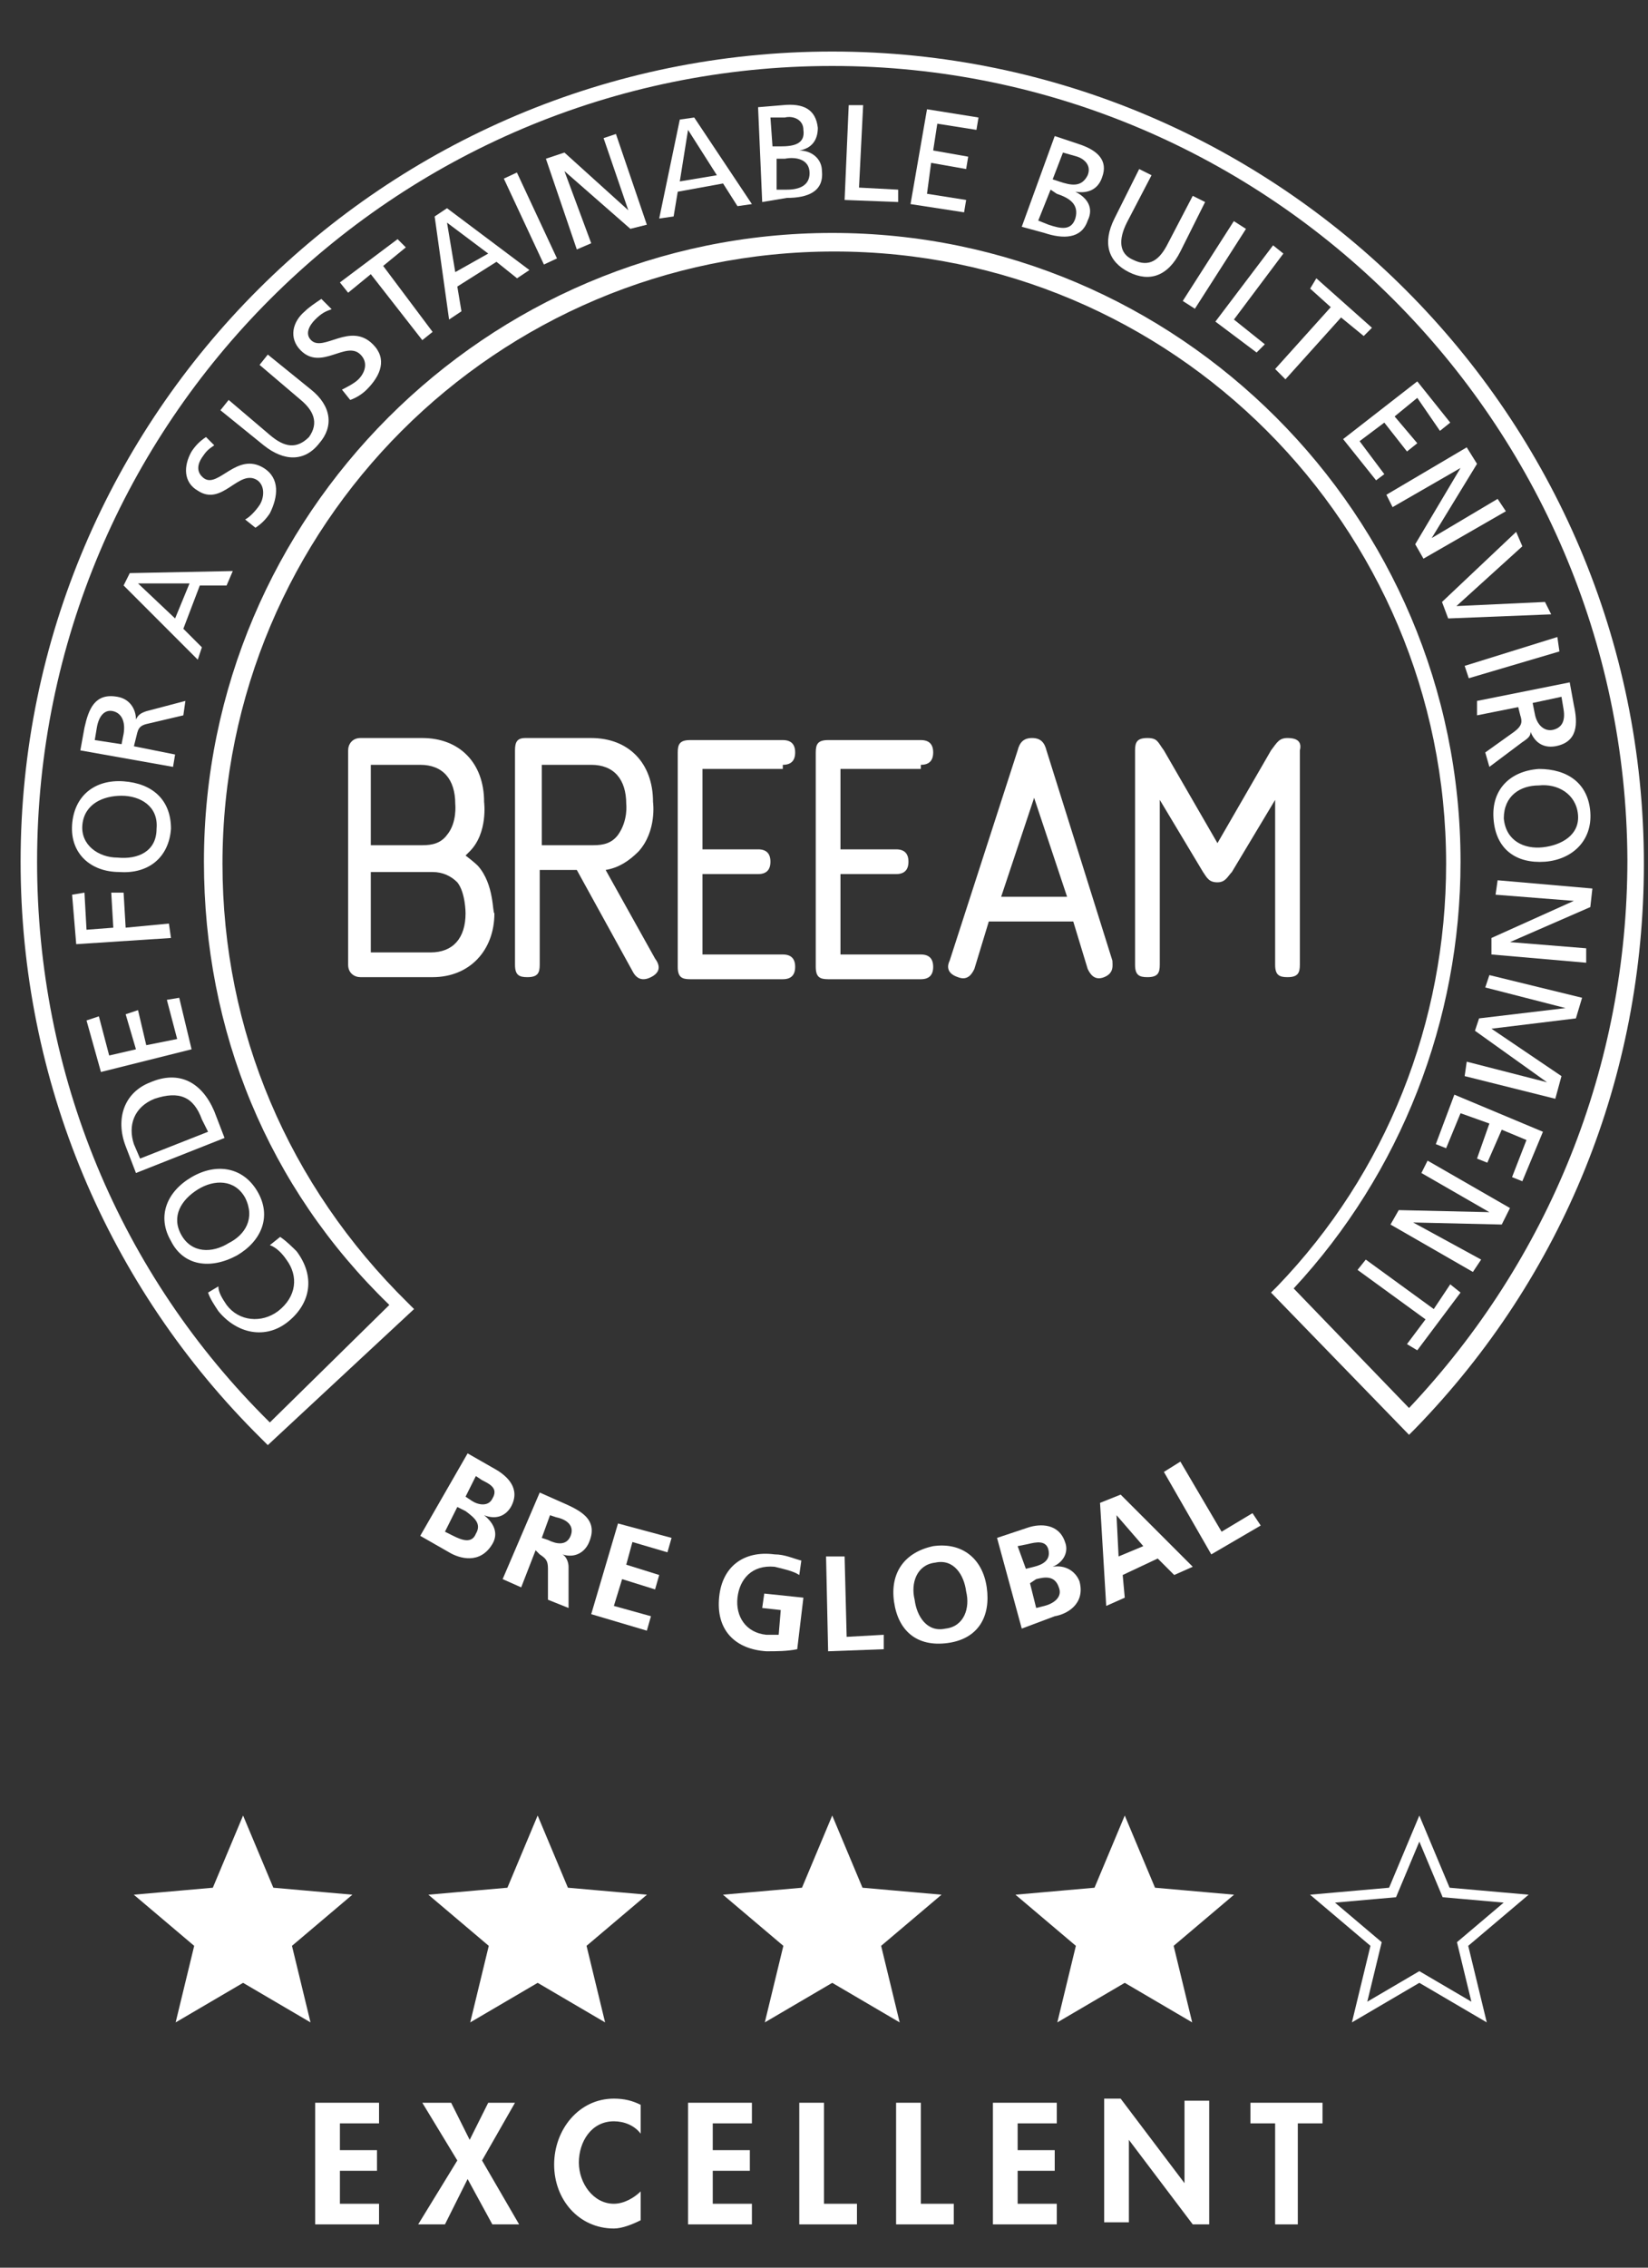 <svg xmlns="http://www.w3.org/2000/svg" xmlns:xlink="http://www.w3.org/1999/xlink" id="Calque_1" x="0px" y="0px" viewBox="0 0 80 110" style="enable-background:new 0 0 80 110;" xml:space="preserve"><rect x="0" y="0" width="80" height="110" fill="#333333" stroke="none"/><style type="text/css">	.st0{fill:#FFFFFF;}	.st1{fill:#FFFFFF;stroke:#FFFFFF;stroke-width:0.489;stroke-miterlimit:10;}	.st2{fill:none;stroke:#FFFFFF;stroke-width:0.489;stroke-miterlimit:10;}</style><g>	<path class="st0" d="M10.6,62.4c0,0.3,0.2,0.6,0.4,0.9c0.6,0.8,1.7,0.9,2.5,0.3c0.9-0.7,1-1.7,0.4-2.5c-0.2-0.3-0.5-0.6-0.8-0.7  l0.5-0.4c0.3,0.2,0.6,0.5,0.8,0.7c0.9,1.2,0.7,2.5-0.4,3.4c-1.1,0.9-2.5,0.6-3.4-0.5c-0.2-0.3-0.4-0.6-0.5-0.9L10.6,62.4z"></path>	<path class="st0" d="M8.3,60.2c-0.7-1.2-0.2-2.4,1-3.1c1.2-0.7,2.5-0.5,3.2,0.7c0.7,1.2,0.2,2.4-1,3.1C10.2,61.6,8.9,61.4,8.3,60.2   M11.9,58.1c-0.5-0.9-1.5-0.9-2.3-0.4c-0.8,0.5-1.3,1.3-0.8,2.2c0.5,0.9,1.5,0.9,2.3,0.4C11.9,59.9,12.4,59.1,11.9,58.1"></path>	<path class="st0" d="M6.6,56.9l-0.5-1.3c-0.5-1.3-0.1-2.6,1.2-3.1c1.4-0.6,2.5,0,3.1,1.4l0.5,1.3L6.6,56.9z M10.1,54.9l-0.3-0.6  c-0.4-1.1-1.1-1.4-2.3-1c-1,0.4-1.3,1.3-1,2.2l0.3,0.7L10.1,54.9z"></path>	<polygon class="st0" points="4.9,52 4.2,49.5 4.8,49.3 5.3,51.2 6.6,50.9 6.1,49.2 6.7,49 7.1,50.7 8.6,50.4 8.1,48.5 8.7,48.4   9.3,50.9  "></polygon>	<polygon class="st0" points="3.7,45.8 3.5,43.4 4.1,43.3 4.2,45.1 5.5,45 5.4,43.3 6,43.3 6.1,45 8.2,44.8 8.3,45.5  "></polygon>	<path class="st0" d="M3.5,40c0.1-1.4,1.1-2.2,2.5-2.1c1.4,0.1,2.3,0.9,2.3,2.3c-0.1,1.4-1.1,2.2-2.5,2.1C4.4,42.3,3.4,41.4,3.5,40   M7.6,40.2c0.1-1.1-0.8-1.6-1.7-1.6C5,38.6,4.1,39,4,40c-0.1,1,0.8,1.6,1.7,1.6C6.7,41.7,7.6,41.3,7.6,40.2"></path>	<path class="st0" d="M3.9,36.4l0.2-1.1c0.2-0.9,0.5-1.7,1.6-1.5c0.6,0.1,0.9,0.6,0.9,1.1l0,0c0.1-0.2,0.2-0.3,0.5-0.4L9,34  l-0.1,0.7l-1.7,0.4c-0.5,0.1-0.5,0.3-0.6,0.7l-0.1,0.4l2,0.4l-0.1,0.6L3.9,36.4z M5.9,36.1L6,35.6c0.1-0.6-0.1-1-0.5-1.1  c-0.4-0.1-0.7,0.2-0.8,0.8l-0.1,0.6L5.9,36.1z"></path>	<path class="st0" d="M6,28.4l0.3-0.6l5-0.1L11,28.4l-1.3,0l-0.8,2.1l0.9,0.9L9.6,32L6,28.4z M6.7,28.3l1.8,1.7l0.7-1.7L6.7,28.3z"></path>	<path class="st0" d="M10.4,21.6c-0.3,0.2-0.4,0.3-0.6,0.6c-0.2,0.3-0.3,0.7,0.1,1c0.7,0.5,1.6-1.3,2.9-0.5c0.8,0.5,0.7,1.4,0.3,2.2  c-0.2,0.3-0.4,0.5-0.7,0.7l-0.5-0.4c0.2-0.1,0.5-0.4,0.7-0.7c0.2-0.3,0.3-0.9-0.1-1.2c-0.9-0.6-1.7,1.3-2.9,0.5  c-0.7-0.4-0.7-1.2-0.3-1.9c0.2-0.3,0.4-0.5,0.7-0.7L10.4,21.6z"></path>	<path class="st0" d="M15.1,18.9c1,0.8,1.1,1.8,0.4,2.6c-0.7,0.9-1.7,0.9-2.7,0.1l-2.1-1.7l0.4-0.5l2,1.7c0.7,0.6,1.3,0.7,1.9,0.1  c0.5-0.7,0.2-1.3-0.4-1.8l-2-1.7l0.4-0.5L15.1,18.9z"></path>	<path class="st0" d="M16.1,15c-0.3,0.1-0.5,0.2-0.8,0.5c-0.3,0.3-0.5,0.7-0.2,1c0.6,0.6,1.9-0.9,3,0.2c0.7,0.7,0.4,1.5-0.3,2.2  c-0.2,0.2-0.5,0.4-0.8,0.5l-0.4-0.5c0.2-0.1,0.6-0.3,0.8-0.5c0.3-0.3,0.5-0.8,0.1-1.2c-0.7-0.7-1.9,0.8-2.9-0.2  c-0.6-0.6-0.4-1.4,0.2-1.9c0.2-0.2,0.5-0.4,0.8-0.6L16.1,15z"></path>	<polygon class="st0" points="18,13.3 16.9,14.2 16.5,13.7 19.3,11.6 19.7,12 18.6,12.9 21,16.1 20.5,16.5  "></polygon>	<path class="st0" d="M21.1,10.5l0.6-0.4l4,3l-0.6,0.4l-1-0.8l-1.9,1.2l0.2,1.2l-0.6,0.4L21.1,10.5z M21.7,10.8l0.4,2.4l1.6-0.9  L21.7,10.8z"></path>	<rect x="25.4" y="8.3" transform="matrix(0.906 -0.423 0.423 0.906 -2.065 11.889)" class="st0" width="0.7" height="4.6"></rect>	<polygon class="st0" points="26.5,7.7 27.4,7.4 30.5,10.2 30.5,10.2 29.3,6.7 29.9,6.5 31.4,10.9 30.6,11.1 27.4,8.3 27.4,8.3   28.7,11.8 28,12.1  "></polygon>	<path class="st0" d="M33,5.8l0.7-0.1l2.8,4.2L35.8,10l-0.7-1.1l-2.2,0.4l-0.2,1.2l-0.7,0.1L33,5.8z M33.4,6.3L33,8.8l1.8-0.3  L33.4,6.3z"></path>	<path class="st0" d="M36.8,5.2L38,5.1c1-0.1,1.6,0.2,1.7,1.1c0,0.6-0.3,1-0.9,1.1v0c0.6,0,1.1,0.4,1.1,1c0.1,1-0.7,1.3-1.7,1.3  L37,9.8L36.8,5.2z M37.5,7.1l0.4,0c0.6,0,1.2-0.1,1.1-0.8c0-0.5-0.5-0.7-0.9-0.6l-0.7,0L37.5,7.1z M37.7,9.2l0.5,0  c0.6,0,1.1-0.2,1.1-0.8c0-0.7-0.7-0.8-1.2-0.7l-0.4,0L37.7,9.2z"></path>	<polygon class="st0" points="41.2,5.1 41.9,5.1 41.7,9.1 43.6,9.2 43.6,9.8 41,9.7  "></polygon>	<polygon class="st0" points="45,5.3 47.5,5.7 47.4,6.3 45.5,6 45.3,7.3 47,7.6 46.9,8.2 45.2,7.9 45,9.4 46.9,9.7 46.8,10.3   44.2,9.9  "></polygon>	<path class="st0" d="M51.2,6.6l1.2,0.4c0.9,0.3,1.4,0.8,1.1,1.6c-0.2,0.6-0.7,0.8-1.3,0.7l0,0c0.6,0.3,0.9,0.8,0.6,1.4  c-0.3,0.9-1.2,0.9-2.1,0.6L49.6,11L51.2,6.6z M50.4,10.7l0.5,0.2c0.6,0.2,1.1,0.3,1.3-0.3c0.2-0.7-0.3-1-0.9-1.2L51,9.2L50.4,10.7z   M51.1,8.7l0.3,0.1c0.6,0.2,1.1,0.3,1.4-0.3C53,8,52.6,7.7,52.3,7.6l-0.7-0.2L51.1,8.7z"></path>	<path class="st0" d="M57.3,12.2c-0.6,1.2-1.5,1.5-2.5,1c-1-0.5-1.3-1.4-0.7-2.6l1.2-2.4l0.6,0.3l-1.2,2.3c-0.4,0.8-0.4,1.5,0.3,1.8  c0.8,0.4,1.3,0,1.7-0.8l1.2-2.3l0.6,0.3L57.3,12.2z"></path>	<rect x="56.6" y="12.5" transform="matrix(0.539 -0.842 0.842 0.539 16.383 55.519)" class="st0" width="4.6" height="0.7"></rect>	<polygon class="st0" points="61.8,11.9 62.3,12.3 59.9,15.5 61.4,16.7 61,17.1 59,15.6  "></polygon>	<polygon class="st0" points="64.6,14.9 63.6,14 63.9,13.5 66.6,15.9 66.2,16.3 65.1,15.4 62.4,18.4 61.9,17.9  "></polygon>	<polygon class="st0" points="68.8,18.5 70.4,20.5 69.9,20.9 68.8,19.3 67.7,20.2 68.8,21.5 68.3,21.9 67.2,20.5 66,21.4 67.2,23   66.8,23.3 65.2,21.3  "></polygon>	<polygon class="st0" points="71.2,21.7 71.7,22.5 69.5,26.1 69.5,26.1 72.7,24.2 73.1,24.8 69.1,27.1 68.7,26.4 70.9,22.7   70.9,22.7 67.6,24.6 67.3,24  "></polygon>	<polygon class="st0" points="70.3,30 70,29.2 73.6,25.8 73.9,26.5 70.7,29.4 70.7,29.4 75,29.2 75.3,29.8  "></polygon>	<polygon class="st0" points="75.6,30.9 75.7,31.6 71.3,32.9 71.1,32.3  "></polygon>	<path class="st0" d="M76.2,33.1l0.2,1.1c0.2,0.9,0.2,1.8-0.9,2c-0.6,0.1-1-0.2-1.2-0.7l0,0c0,0.2-0.1,0.3-0.4,0.5l-1.6,1.2  l-0.2-0.7l1.4-1c0.4-0.3,0.4-0.5,0.3-0.8l-0.1-0.4l-2,0.4L71.7,34L76.2,33.1z M74.4,34.1l0.1,0.5c0.1,0.6,0.5,0.9,0.9,0.8  c0.4-0.1,0.6-0.4,0.5-1l-0.1-0.6L74.4,34.1z"></path>	<path class="st0" d="M77.2,39.4c0.1,1.4-0.9,2.3-2.2,2.4c-1.4,0.1-2.4-0.6-2.5-2.1c-0.1-1.4,0.8-2.3,2.2-2.4  C76.1,37.3,77.1,38,77.2,39.4 M73,39.7c0.1,1.1,1,1.5,1.9,1.4c0.9-0.1,1.8-0.6,1.7-1.6c-0.1-1-1-1.5-1.9-1.4  C73.8,38.1,73,38.6,73,39.7"></path>	<polygon class="st0" points="77.3,43.1 77.2,44 73.3,45.7 73.3,45.7 77,46 77,46.7 72.4,46.3 72.4,45.5 76.4,43.7 76.4,43.7   72.6,43.4 72.7,42.7  "></polygon>	<polygon class="st0" points="76.8,48.4 76.5,49.4 72.4,49.9 75.8,52.2 75.5,53.3 71.1,52.2 71.2,51.5 75.1,52.5 75.1,52.5 71.6,50   71.8,49.4 76,48.9 76,48.9 72.1,47.9 72.3,47.3  "></polygon>	<polygon class="st0" points="74.9,54.9 73.9,57.3 73.4,57.1 74.1,55.3 72.9,54.8 72.2,56.4 71.7,56.2 72.3,54.5 70.9,54 70.2,55.7   69.7,55.5 70.6,53.1  "></polygon>	<polygon class="st0" points="73.3,58.6 72.9,59.4 68.6,59.3 68.6,59.3 71.9,61.1 71.5,61.7 67.5,59.4 67.9,58.7 72.3,58.8   72.3,58.8 69,56.9 69.3,56.3  "></polygon>	<polygon class="st0" points="69.6,63.5 70.4,62.3 70.9,62.7 68.8,65.5 68.3,65.2 69.2,64 65.9,61.6 66.3,61.1  "></polygon>	<path class="st0" d="M13,70.1l-0.3-0.3C5.2,62.4,1,52.4,1,41.8C1,20.1,18.7,2.5,40.4,2.5c21.7,0,39.4,17.7,39.4,39.4  c0,10.3-3.9,20-11.1,27.4l-0.3,0.3l-6.7-6.9l0.3-0.3c5.3-5.5,8.2-12.8,8.2-20.5c0-16.4-13.3-29.7-29.7-29.7  c-16.4,0-29.7,13.3-29.7,29.7c0,8.1,3.2,15.6,9,21.3l0.3,0.3L13,70.1z M40.4,3.2C19.1,3.2,1.8,20.5,1.8,41.8c0,10.3,4,20,11.3,27.2  l5.8-5.7C13,57.6,9.9,50,9.9,41.8c0-16.8,13.7-30.5,30.5-30.5c16.8,0,30.5,13.7,30.5,30.5c0,7.7-2.9,15.1-8.1,20.7l5.6,5.8  c6.8-7.2,10.6-16.6,10.6-26.6C78.9,20.5,61.6,3.2,40.4,3.2"></path>	<path class="st0" d="M22.7,70.5l1.4,0.8c0.5,0.3,1.2,0.9,0.7,1.8c-0.3,0.5-0.8,0.6-1.3,0.4l0,0c0.5,0.4,0.7,0.9,0.4,1.4  c-0.6,1-1.6,0.7-2.1,0.4l-1.4-0.8L22.7,70.5z M21.6,74.3l0.4,0.2c0.4,0.2,0.9,0.4,1.1-0.1c0.3-0.5-0.1-0.8-0.5-1.1l-0.4-0.2  L21.6,74.3z M22.6,72.6l0.3,0.2c0.3,0.2,0.8,0.3,1-0.1c0.3-0.5-0.1-0.7-0.5-0.9l-0.3-0.2L22.6,72.6z"></path>	<path class="st0" d="M26.2,72.4l0.9,0.4c0.9,0.4,2,0.8,1.5,2c-0.2,0.5-0.7,0.8-1.3,0.6l0,0c0.2,0.1,0.3,0.4,0.3,0.6l0,2l-1-0.4  l0-1.5c0-0.4-0.1-0.5-0.4-0.7L26,75.2L25.3,77l-0.9-0.4L26.2,72.4z M26.3,74.6l0.3,0.1c0.4,0.2,0.9,0.3,1.1-0.2  c0.2-0.5-0.2-0.8-0.7-0.9l-0.3-0.1L26.3,74.6z"></path>	<polygon class="st0" points="30,73.9 32.6,74.6 32.4,75.3 30.7,74.8 30.4,75.9 32,76.4 31.8,77.1 30.2,76.6 29.8,77.9 31.6,78.4   31.4,79.1 28.7,78.3  "></polygon>	<path class="st0" d="M38.8,76.4c-0.3-0.2-0.8-0.3-1.2-0.4c-1.1-0.1-1.7,0.6-1.8,1.5c-0.1,0.9,0.4,1.7,1.4,1.8c0.3,0,0.5,0,0.6,0  l0.1-1.2L37,78l0.1-0.7l1.9,0.2L38.7,80c-0.5,0.1-1,0.1-1.5,0.1c-1.5-0.1-2.4-1-2.3-2.5c0.1-1.6,1.2-2.4,2.7-2.2  c0.5,0,0.9,0.2,1.3,0.3L38.8,76.4z"></path>	<polygon class="st0" points="40.1,75.5 41,75.5 41.1,79.4 42.9,79.3 42.9,80 40.2,80.1  "></polygon>	<path class="st0" d="M45.3,75c1.4-0.2,2.4,0.6,2.6,2c0.2,1.4-0.4,2.5-1.9,2.7c-1.5,0.2-2.4-0.6-2.6-2C43.2,76.3,43.9,75.3,45.3,75   M45.9,79c0.9-0.1,1.2-1,1-1.8c-0.1-0.8-0.6-1.6-1.5-1.4c-0.9,0.1-1.2,1-1,1.8C44.5,78.4,45,79.2,45.9,79"></path>	<path class="st0" d="M48.4,74.6l1.5-0.5c0.6-0.2,1.5-0.2,1.8,0.7c0.2,0.5-0.1,1-0.6,1.2l0,0c0.6-0.1,1.1,0.2,1.3,0.7  c0.3,1.1-0.6,1.6-1.2,1.7L49.6,79L48.4,74.6z M49.8,76.1l0.4-0.1c0.4-0.1,0.8-0.3,0.7-0.8c-0.1-0.5-0.6-0.4-1-0.3L49.4,75  L49.8,76.1z M50.3,78l0.4-0.1c0.4-0.1,0.9-0.4,0.7-0.9c-0.2-0.6-0.7-0.5-1.1-0.4L50,76.8L50.3,78z"></path>	<path class="st0" d="M53.4,72.9l1-0.4l3.5,3.5l-0.9,0.4l-0.8-0.8l-1.7,0.8l0.1,1.1l-0.9,0.4L53.4,72.9z M54.2,73.5L54.2,73.5l0.1,2  l1.2-0.5L54.2,73.5z"></path>	<polygon class="st0" points="56.5,71.4 57.3,70.9 59.3,74.3 60.8,73.4 61.2,74 58.8,75.4  "></polygon>	<path class="st0" d="M38,37.1c0.4,0,0.6-0.2,0.6-0.6c0-0.4-0.2-0.6-0.6-0.6h-4.5c-0.5,0-0.6,0.2-0.6,0.6v10.4  c0,0.5,0.2,0.6,0.6,0.6H38c0.4,0,0.6-0.2,0.6-0.6c0-0.4-0.2-0.6-0.6-0.6h-3.9v-3.9h2.7c0.4,0,0.6-0.2,0.6-0.6  c0-0.4-0.2-0.6-0.6-0.6h-2.7v-3.9H38z"></path>	<path class="st0" d="M50.8,36.4c-0.1-0.4-0.3-0.6-0.7-0.6c-0.4,0-0.6,0.2-0.7,0.6l-3.3,10.2c-0.1,0.2-0.2,0.6,0.4,0.8  c0.5,0.2,0.7-0.2,0.8-0.4l0.7-2.3h4.1l0.7,2.3c0.1,0.2,0.3,0.6,0.8,0.4c0.5-0.2,0.4-0.6,0.4-0.8L50.8,36.4z M48.6,43.5l1.6-4.8  l1.6,4.8H48.6z"></path>	<path class="st0" d="M62.5,35.8c-0.4,0-0.5,0.2-0.8,0.6l-2.6,4.5l-2.6-4.5c-0.3-0.4-0.3-0.6-0.8-0.6c-0.5,0-0.6,0.2-0.6,0.6v10.4  c0,0.5,0.2,0.6,0.6,0.6c0.5,0,0.6-0.2,0.6-0.6v-8l2.1,3.5c0.2,0.3,0.3,0.5,0.7,0.5c0.4,0,0.5-0.3,0.7-0.5l2.1-3.5v8  c0,0.5,0.2,0.6,0.6,0.6c0.5,0,0.6-0.2,0.6-0.6V36.4C63.2,36,63,35.8,62.5,35.8"></path>	<path class="st0" d="M44.7,37.1c0.4,0,0.6-0.2,0.6-0.6c0-0.4-0.2-0.6-0.6-0.6h-4.5c-0.5,0-0.6,0.2-0.6,0.6v10.4  c0,0.5,0.2,0.6,0.6,0.6h4.5c0.4,0,0.6-0.2,0.6-0.6c0-0.4-0.2-0.6-0.6-0.6h-3.9v-3.9h2.7c0.4,0,0.6-0.2,0.6-0.6  c0-0.4-0.2-0.6-0.6-0.6h-2.7v-3.9H44.7z"></path>	<path class="st0" d="M29.4,42.2c0.6-0.1,1.1-0.4,1.6-0.9c0.9-1,0.7-2.4,0.7-2.4c0-1.9-1.2-3.1-3-3.1c0,0-3.1,0-3.2,0  c-0.4,0-0.5,0.2-0.5,0.6v10.4c0,0.5,0.2,0.6,0.6,0.6c0.5,0,0.6-0.2,0.6-0.6v-4.6H28l2.7,4.9c0.2,0.4,0.5,0.5,0.9,0.3  c0.4-0.2,0.5-0.5,0.2-0.9L29.4,42.2z M26.3,41v-3.9h2.4c1.1,0,1.7,0.7,1.7,1.9c0,0,0.1,0.8-0.4,1.5c-0.3,0.4-0.7,0.5-1.2,0.5H26.3z  "></path>	<path class="st0" d="M23.2,42c-0.2-0.2-0.6-0.5-0.6-0.5c0.1-0.1,0.1-0.1,0.2-0.2c0.9-0.9,0.7-2.4,0.7-2.4c0-1.9-1.2-3.1-3-3.1h-3  c-0.4,0-0.6,0.3-0.6,0.6v10.4c0,0.4,0.3,0.6,0.6,0.6h3.5c1.8,0,3-1.3,3-3.1C23.9,44.3,24,42.9,23.2,42 M18,37.1h2.4  c1.1,0,1.7,0.7,1.7,1.9c0,0,0.1,0.9-0.4,1.5c-0.3,0.4-0.7,0.5-1.2,0.5H18V37.1z M22.6,44.3c0,1.2-0.6,1.9-1.7,1.9H18v-3.9h3  c0.5,0,0.9,0.2,1.2,0.5C22.6,43.3,22.6,44.3,22.6,44.3"></path></g><g>	<g>		<path class="st1" d="M11.8,95.9l-2.9,1.7l0.8-3.3l-2.6-2.2l3.4-0.3l1.3-3.1l1.3,3.1l3.4,0.3l-2.6,2.2l0.8,3.3L11.8,95.9z"></path>	</g>	<g>		<path class="st1" d="M26.1,95.9l-2.9,1.7l0.8-3.3l-2.6-2.2l3.4-0.3l1.3-3.1l1.3,3.1l3.4,0.3l-2.6,2.2l0.8,3.3L26.1,95.9z"></path>	</g>	<g>		<path class="st1" d="M40.4,95.9l-2.9,1.7l0.8-3.3l-2.6-2.2l3.4-0.3l1.3-3.1l1.3,3.1l3.4,0.3l-2.6,2.2l0.8,3.3L40.4,95.9z"></path>	</g>	<g>		<path class="st1" d="M54.6,95.9l-2.9,1.7l0.8-3.3l-2.6-2.2l3.4-0.3l1.3-3.1l1.3,3.1l3.4,0.3l-2.6,2.2l0.8,3.3L54.6,95.9z"></path>	</g>	<g>		<path class="st2" d="M68.9,95.9L66,97.6l0.8-3.3l-2.6-2.2l3.4-0.3l1.3-3.1l1.3,3.1l3.4,0.3L71,94.3l0.8,3.3L68.9,95.9z"></path>	</g></g><g>	<path class="st0" d="M16.5,103v1.3h1.8v1h-1.8v1.6h1.9v1h-3.1V102h3.1v1H16.5z"></path>	<path class="st0" d="M20.5,102h1.4l0.9,1.8l0.9-1.8H25l-1.6,2.8l1.8,3.1h-1.3l-1.2-2.2l-1.1,2.2h-1.3l1.9-3.1L20.5,102z"></path>	<path class="st0" d="M31.1,103.5c-0.3-0.4-0.8-0.6-1.3-0.6c-1.1,0-1.7,1-1.7,2c0,1,0.7,2,1.7,2c0.5,0,1-0.3,1.3-0.6v1.4  c-0.4,0.2-0.9,0.4-1.3,0.4c-1.7,0-2.9-1.4-2.9-3.1c0-1.7,1.2-3.2,2.9-3.2c0.5,0,0.9,0.1,1.3,0.3V103.5z"></path>	<path class="st0" d="M34.6,103v1.3h1.8v1h-1.8v1.6h1.9v1h-3.1V102h3.1v1H34.6z"></path>	<path class="st0" d="M40,106.9h1.6v1h-2.8V102H40V106.9z"></path>	<path class="st0" d="M44.7,106.9h1.6v1h-2.8V102h1.2V106.9z"></path>	<path class="st0" d="M49.4,103v1.3h1.8v1h-1.8v1.6h1.9v1h-3.1V102h3.1v1H49.4z"></path>	<path class="st0" d="M53.6,101.8h0.8l3.1,4.1h0v-4h1.2v6h-0.8l-3.1-4.1h0v4h-1.2V101.8z"></path>	<path class="st0" d="M63.1,107.9h-1.2V103h-1.2v-1h3.5v1h-1.2V107.9z"></path></g></svg>